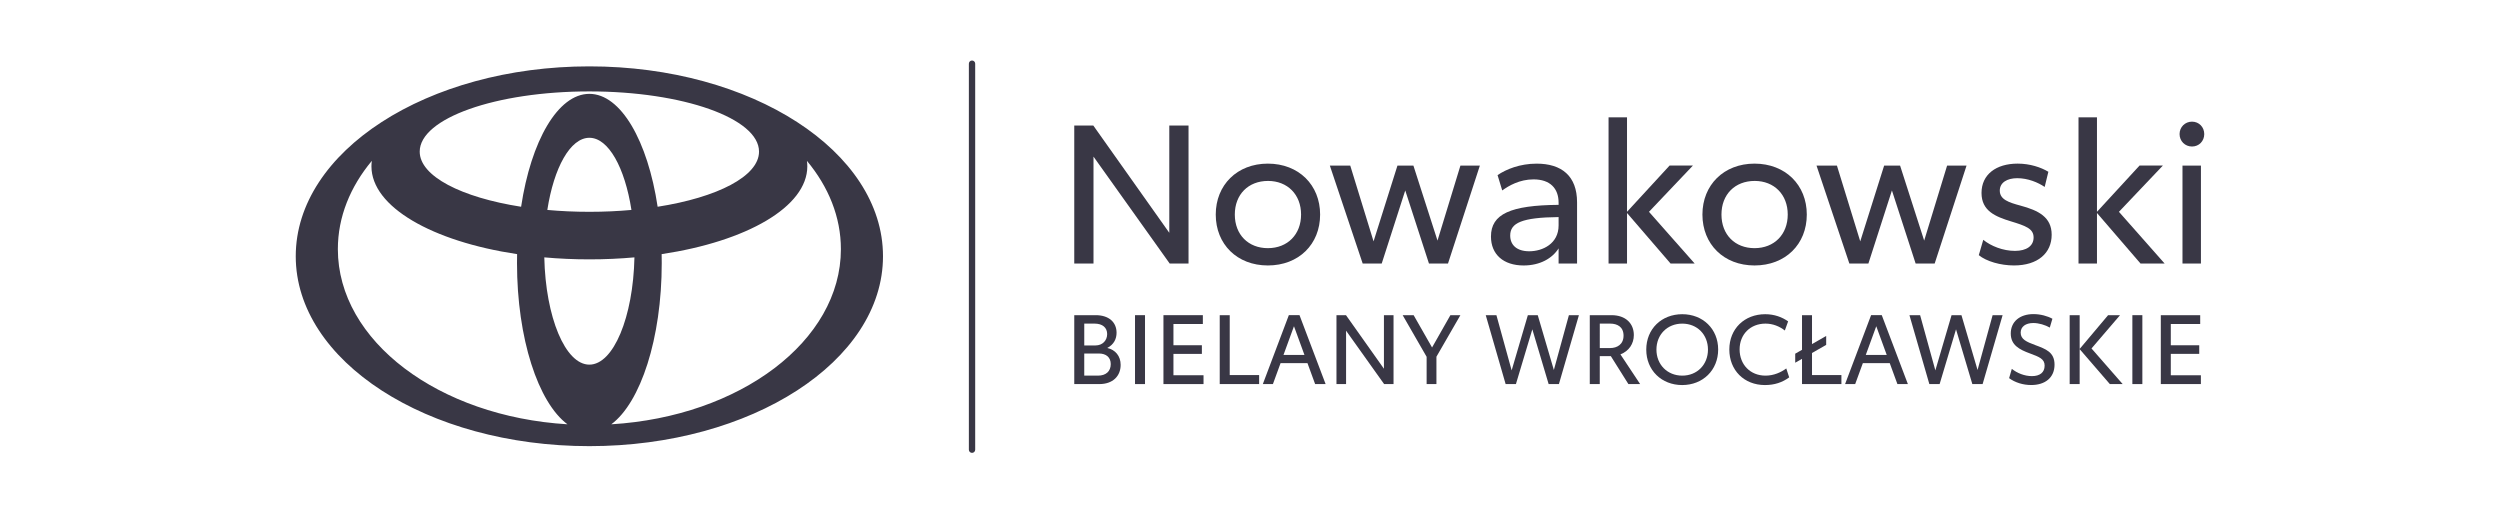 <?xml version="1.0" encoding="UTF-8"?> <svg xmlns="http://www.w3.org/2000/svg" xmlns:xlink="http://www.w3.org/1999/xlink" version="1.1" id="Warstwa_1" x="0px" y="0px" width="258.75px" height="52.667px" viewBox="0 0 258.75 52.667" xml:space="preserve"> <g> <g> <g> <g> <g> <path fill="#393745" d="M63.269,43.915c3.027-2.248,5.221-8.87,5.221-16.691c0-0.309-0.003-0.616-0.01-0.921 c8.781-1.316,15.077-4.888,15.077-9.087c0-0.191-0.014-0.381-0.04-0.568c2.235,2.686,3.516,5.807,3.516,9.138 C87.033,35.301,76.584,43.11,63.269,43.915L63.269,43.915z M34.968,25.785c0-3.331,1.28-6.452,3.516-9.138 c-0.026,0.188-0.04,0.377-0.04,0.568c0,4.199,6.296,7.771,15.076,9.087c-0.007,0.305-0.01,0.612-0.01,0.921 c0,7.821,2.194,14.443,5.222,16.691C45.417,43.11,34.968,35.301,34.968,25.785L34.968,25.785z M61,9.714 c-3.263,0-6.039,4.878-7.065,11.685c-6.179-0.965-10.495-3.157-10.495-5.707c0-3.441,7.862-6.231,17.56-6.231 s17.56,2.79,17.56,6.231c0,2.55-4.315,4.742-10.494,5.707C67.04,14.592,64.264,9.714,61,9.714L61,9.714z M56.648,21.729 c0.679-4.371,2.372-7.468,4.353-7.468s3.673,3.097,4.353,7.468c-1.392,0.127-2.851,0.194-4.353,0.194 S58.04,21.856,56.648,21.729L56.648,21.729z M61,37.74c-2.495,0-4.532-4.915-4.665-11.102c1.505,0.136,3.065,0.206,4.665,0.206 s3.16-0.07,4.665-0.206C65.533,32.825,63.495,37.74,61,37.74L61,37.74z M61,6.869c-16.784,0-30.39,8.799-30.39,19.652 c0,10.854,13.606,19.655,30.39,19.655s30.39-8.801,30.39-19.655C91.391,15.668,77.785,6.869,61,6.869L61,6.869z"></path> </g> </g> </g> <g> <path fill="#393745" d="M100.605,46.872c-0.181,0-0.327-0.146-0.327-0.326V6.589c0-0.181,0.146-0.326,0.327-0.326 s0.327,0.146,0.327,0.326v39.957C100.932,46.726,100.786,46.872,100.605,46.872z"></path> </g> </g> <g> <g> <path fill="#393745" d="M123.013,12.993v14.281h-1.951l-7.885-11.064v11.064h-1.991V12.993h1.971l7.865,11.103V12.993H123.013z"></path> <path fill="#393745" d="M125.83,22.205c0-3.057,2.213-5.27,5.391-5.27c3.198,0,5.411,2.213,5.411,5.27 c0,3.078-2.212,5.27-5.411,5.27C128.043,27.475,125.83,25.283,125.83,22.205z M134.661,22.205c0-2.072-1.408-3.479-3.419-3.479 c-2.051,0-3.439,1.407-3.439,3.479c0,2.093,1.408,3.479,3.419,3.479C133.273,25.684,134.661,24.256,134.661,22.205z"></path> <path fill="#393745" d="M153.167,17.137l-3.299,10.138h-1.971l-2.454-7.564l-2.435,7.564h-1.971l-3.399-10.138h2.112l2.413,7.844 l2.474-7.844h1.65l2.495,7.765l2.373-7.765H153.167z"></path> <path fill="#393745" d="M163.226,20.938v6.337h-1.911v-1.568c-0.644,1.025-1.911,1.769-3.621,1.769 c-2.091,0-3.379-1.146-3.379-2.996c0-2.334,2.032-3.238,7-3.278v-0.222c0-1.469-0.865-2.414-2.595-2.414 c-1.449,0-2.575,0.664-3.239,1.146l-0.483-1.588c0.885-0.604,2.313-1.187,4.043-1.187 C161.616,16.936,163.226,18.202,163.226,20.938z M161.315,23.332v-0.865c-3.802,0.041-5.009,0.604-5.009,1.91 c0,0.986,0.684,1.63,1.972,1.63C159.665,26.007,161.315,25.223,161.315,23.332z"></path> <path fill="#393745" d="M166.485,12.147h1.911v9.776l4.405-4.787h2.414l-4.546,4.787l4.728,5.351h-2.494l-4.506-5.229v5.229 h-1.911V12.147z"></path> <path fill="#393745" d="M176.201,22.205c0-3.057,2.213-5.27,5.391-5.27c3.198,0,5.411,2.213,5.411,5.27 c0,3.078-2.212,5.27-5.411,5.27C178.414,27.475,176.201,25.283,176.201,22.205z M185.031,22.205c0-2.072-1.408-3.479-3.419-3.479 c-2.052,0-3.44,1.407-3.44,3.479c0,2.093,1.408,3.479,3.42,3.479C183.644,25.684,185.031,24.256,185.031,22.205z"></path> <path fill="#393745" d="M203.538,17.137l-3.299,10.138h-1.971l-2.454-7.564l-2.435,7.564h-1.971l-3.399-10.138h2.112l2.414,7.844 l2.474-7.844h1.649l2.494,7.765l2.374-7.765H203.538z"></path> <path fill="#393745" d="M204.805,26.409l0.463-1.589c0.785,0.643,2.032,1.146,3.279,1.146c1.187,0,1.931-0.504,1.931-1.389 c0-0.925-0.845-1.207-2.354-1.669c-1.569-0.482-3.037-1.065-3.037-2.937c0-1.911,1.508-3.037,3.741-3.037 c1.268,0,2.414,0.383,3.178,0.845l-0.382,1.569c-0.684-0.464-1.73-0.906-2.836-0.906c-1.065,0-1.81,0.462-1.81,1.287 c0,0.926,0.945,1.228,2.132,1.549c1.871,0.503,3.238,1.188,3.238,3.019c0,1.89-1.428,3.177-3.902,3.177 C207.059,27.475,205.59,27.053,204.805,26.409z"></path> <path fill="#393745" d="M215.125,12.147h1.911v9.776l4.405-4.787h2.415l-4.546,4.787l4.728,5.351h-2.495l-4.506-5.229v5.229 h-1.911V12.147z"></path> <path fill="#393745" d="M225.585,13.878c0-0.725,0.563-1.287,1.287-1.287s1.268,0.563,1.268,1.287 c0,0.724-0.543,1.287-1.268,1.287S225.585,14.602,225.585,13.878z M225.887,17.137h1.91v10.138h-1.91V17.137z"></path> </g> <g> <path fill="#393745" d="M115.987,37.763c0,1.175-0.824,1.989-2.2,1.989h-2.601V32.62h2.219c1.356,0,2.159,0.723,2.159,1.818 c0,0.633-0.271,1.215-0.964,1.577C115.434,36.196,115.987,36.849,115.987,37.763z M112.221,35.754h1.155 c0.753,0,1.215-0.531,1.215-1.176c0-0.663-0.473-1.084-1.295-1.084h-1.075V35.754z M114.962,37.683 c0-0.703-0.482-1.095-1.225-1.095h-1.517v2.29h1.417C114.48,38.878,114.962,38.417,114.962,37.683z"></path> <path fill="#393745" d="M117.474,32.62h1.034v7.132h-1.034V32.62z"></path> <path fill="#393745" d="M120.417,32.62h4.078v0.914h-3.044v2.198h2.943v0.896h-2.943v2.21h3.114v0.914h-4.148V32.62z"></path> <path fill="#393745" d="M130.32,38.817v0.935h-4.078V32.62h1.035v6.197H130.32z"></path> <path fill="#393745" d="M135.322,37.582h-2.782l-0.793,2.17h-1.044l2.691-7.132h1.105l2.702,7.132h-1.085L135.322,37.582z M135.011,36.737l-1.085-2.972l-1.085,2.972H135.011z"></path> <path fill="#393745" d="M144.231,32.62v7.132h-0.975l-3.937-5.525v5.525h-0.994V32.62h0.984l3.928,5.544V32.62H144.231z"></path> <path fill="#393745" d="M148.671,36.919v2.833h-1.015v-2.823l-2.48-4.309h1.135l1.908,3.344l1.898-3.344h1.035L148.671,36.919z"></path> <path fill="#393745" d="M163.417,32.62l-2.069,7.132h-1.064l-1.688-5.666l-1.698,5.666h-1.065l-2.059-7.132h1.105l1.577,5.715 l1.677-5.715h1.024l1.667,5.675l1.557-5.675H163.417z"></path> <path fill="#393745" d="M168.539,39.752l-1.818-2.894h-0.09h-1.055v2.894h-1.034V32.62h2.25c1.446,0,2.31,0.844,2.31,2.06 c0,0.893-0.502,1.656-1.387,1.998l2.039,3.074H168.539z M165.576,36.025h1.064c0.734,0,1.397-0.381,1.397-1.287 c0-0.902-0.643-1.244-1.376-1.244h-1.084V36.025z"></path> <path fill="#393745" d="M170.388,36.186c0-2.148,1.586-3.666,3.726-3.666c2.129,0,3.716,1.518,3.716,3.656 s-1.587,3.677-3.726,3.677C171.985,39.853,170.388,38.335,170.388,36.186z M176.775,36.186c0-1.557-1.115-2.691-2.662-2.691 c-1.547,0-2.672,1.135-2.672,2.691c0,1.546,1.125,2.692,2.672,2.692C175.661,38.878,176.775,37.731,176.775,36.186z"></path> <path fill="#393745" d="M178.985,36.176c0-2.159,1.577-3.656,3.716-3.656c0.944,0,1.748,0.302,2.37,0.743l-0.341,0.944 c-0.552-0.432-1.245-0.713-1.999-0.713c-1.587,0-2.682,1.126-2.682,2.671c0,1.558,1.095,2.713,2.682,2.713 c0.854,0,1.607-0.343,2.149-0.744l0.301,0.925c-0.713,0.522-1.517,0.794-2.511,0.794 C180.522,39.853,178.985,38.326,178.985,36.176z"></path> <path fill="#393745" d="M190.586,38.817v0.935h-4.078V37.14l-0.703,0.401v-0.934l0.703-0.401V32.62h1.035v2.994l1.467-0.845 v0.925l-1.467,0.842v2.281H190.586z"></path> <path fill="#393745" d="M195.588,37.582h-2.782l-0.794,2.17h-1.045l2.692-7.132h1.105l2.702,7.132h-1.084L195.588,37.582z M195.277,36.737l-1.084-2.972l-1.085,2.972H195.277z"></path> <path fill="#393745" d="M207.27,32.62l-2.069,7.132h-1.065l-1.688-5.666l-1.697,5.666h-1.064l-2.06-7.132h1.105l1.577,5.715 l1.677-5.715h1.024l1.667,5.675l1.558-5.675H207.27z"></path> <path fill="#393745" d="M207.943,39.139l0.281-0.964c0.532,0.433,1.306,0.753,2.08,0.753c0.823,0,1.315-0.382,1.315-1.084 c0-0.694-0.552-0.905-1.526-1.266c-1.095-0.402-1.979-0.864-1.979-2.061c0-1.244,0.954-2.008,2.351-2.008 c0.733,0,1.477,0.211,1.959,0.482l-0.271,0.914c-0.472-0.271-1.125-0.473-1.708-0.473c-0.793,0-1.306,0.382-1.306,0.995 c0,0.692,0.603,0.953,1.497,1.285c1.105,0.412,2.008,0.734,2.008,2.028c0,1.347-0.974,2.11-2.41,2.11 C209.39,39.853,208.556,39.591,207.943,39.139z"></path> <path fill="#393745" d="M218.369,39.752l-3.124-3.617v3.617h-1.034V32.62h1.034v3.495l2.943-3.495h1.235l-2.953,3.445 l3.225,3.687H218.369z"></path> <path fill="#393745" d="M220.7,32.62h1.034v7.132H220.7V32.62z"></path> <path fill="#393745" d="M223.643,32.62h4.078v0.914h-3.043v2.198h2.943v0.896h-2.943v2.21h3.114v0.914h-4.148V32.62z"></path> </g> </g> </g> </svg> 